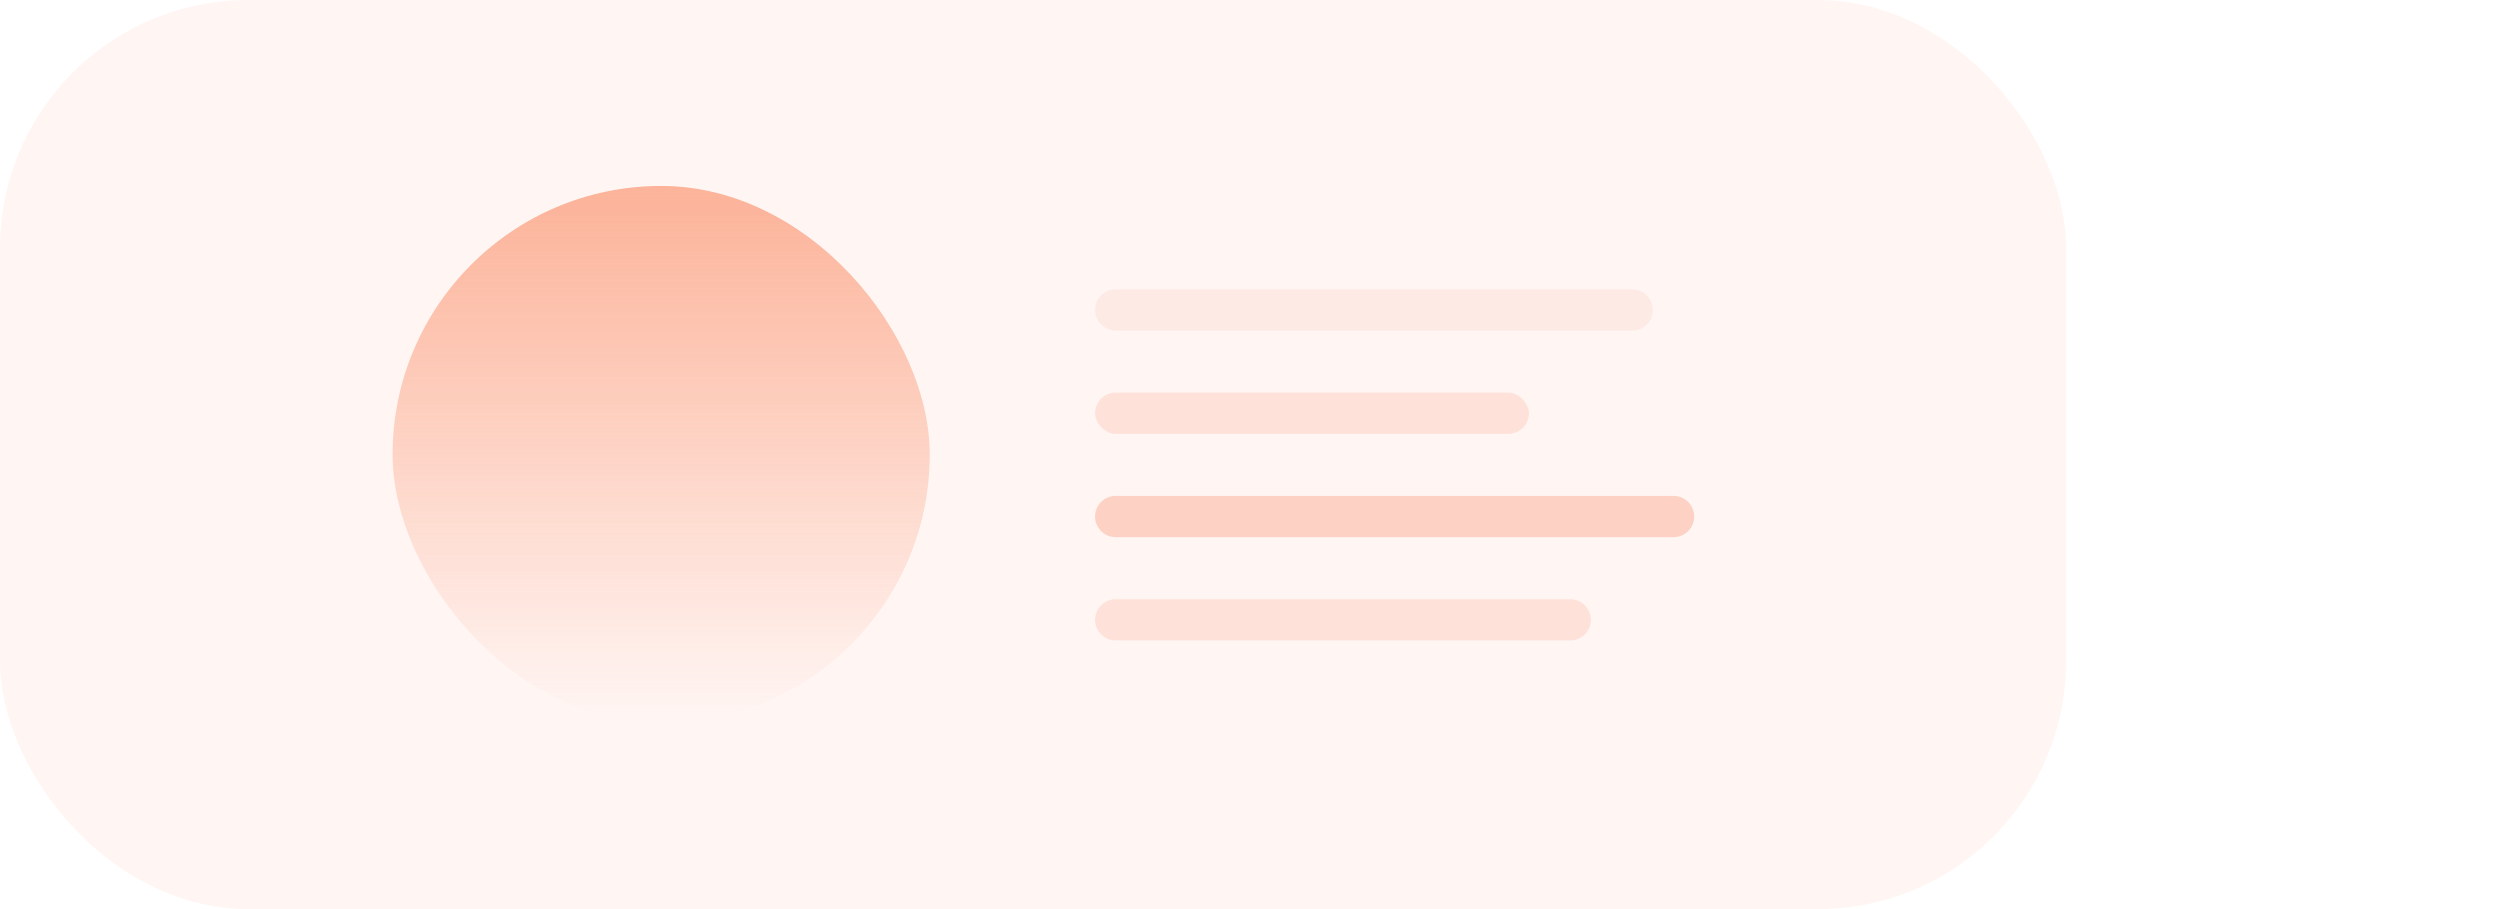 <?xml version="1.0" encoding="UTF-8"?> <svg xmlns="http://www.w3.org/2000/svg" width="121" height="44" viewBox="0 0 121 44" fill="none"><rect width="100" height="44" rx="12" fill="#F97444" fill-opacity="0.06"></rect><path d="M53 15C53 14.448 53.448 14 54 14H79C79.552 14 80 14.448 80 15V15C80 15.552 79.552 16 79 16H54C53.448 16 53 15.552 53 15V15Z" fill="#F97444" fill-opacity="0.09"></path><rect x="53" y="19" width="21" height="2" rx="1" fill="#F97444" fill-opacity="0.15"></rect><path d="M53 25C53 24.448 53.448 24 54 24H81C81.552 24 82 24.448 82 25V25C82 25.552 81.552 26 81 26H54C53.448 26 53 25.552 53 25V25Z" fill="#F97444" fill-opacity="0.27"></path><path d="M53 30C53 29.448 53.448 29 54 29H76C76.552 29 77 29.448 77 30V30C77 30.552 76.552 31 76 31H54C53.448 31 53 30.552 53 30V30Z" fill="#F97444" fill-opacity="0.15"></path><rect x="19" y="9" width="26" height="26" rx="13" fill="url(#paint0_linear_106_50)"></rect><defs><linearGradient id="paint0_linear_106_50" x1="32" y1="9" x2="32" y2="35" gradientUnits="userSpaceOnUse"><stop stop-color="#F97444" stop-opacity="0.52"></stop><stop offset="1" stop-color="#F97444" stop-opacity="0"></stop></linearGradient></defs></svg> 